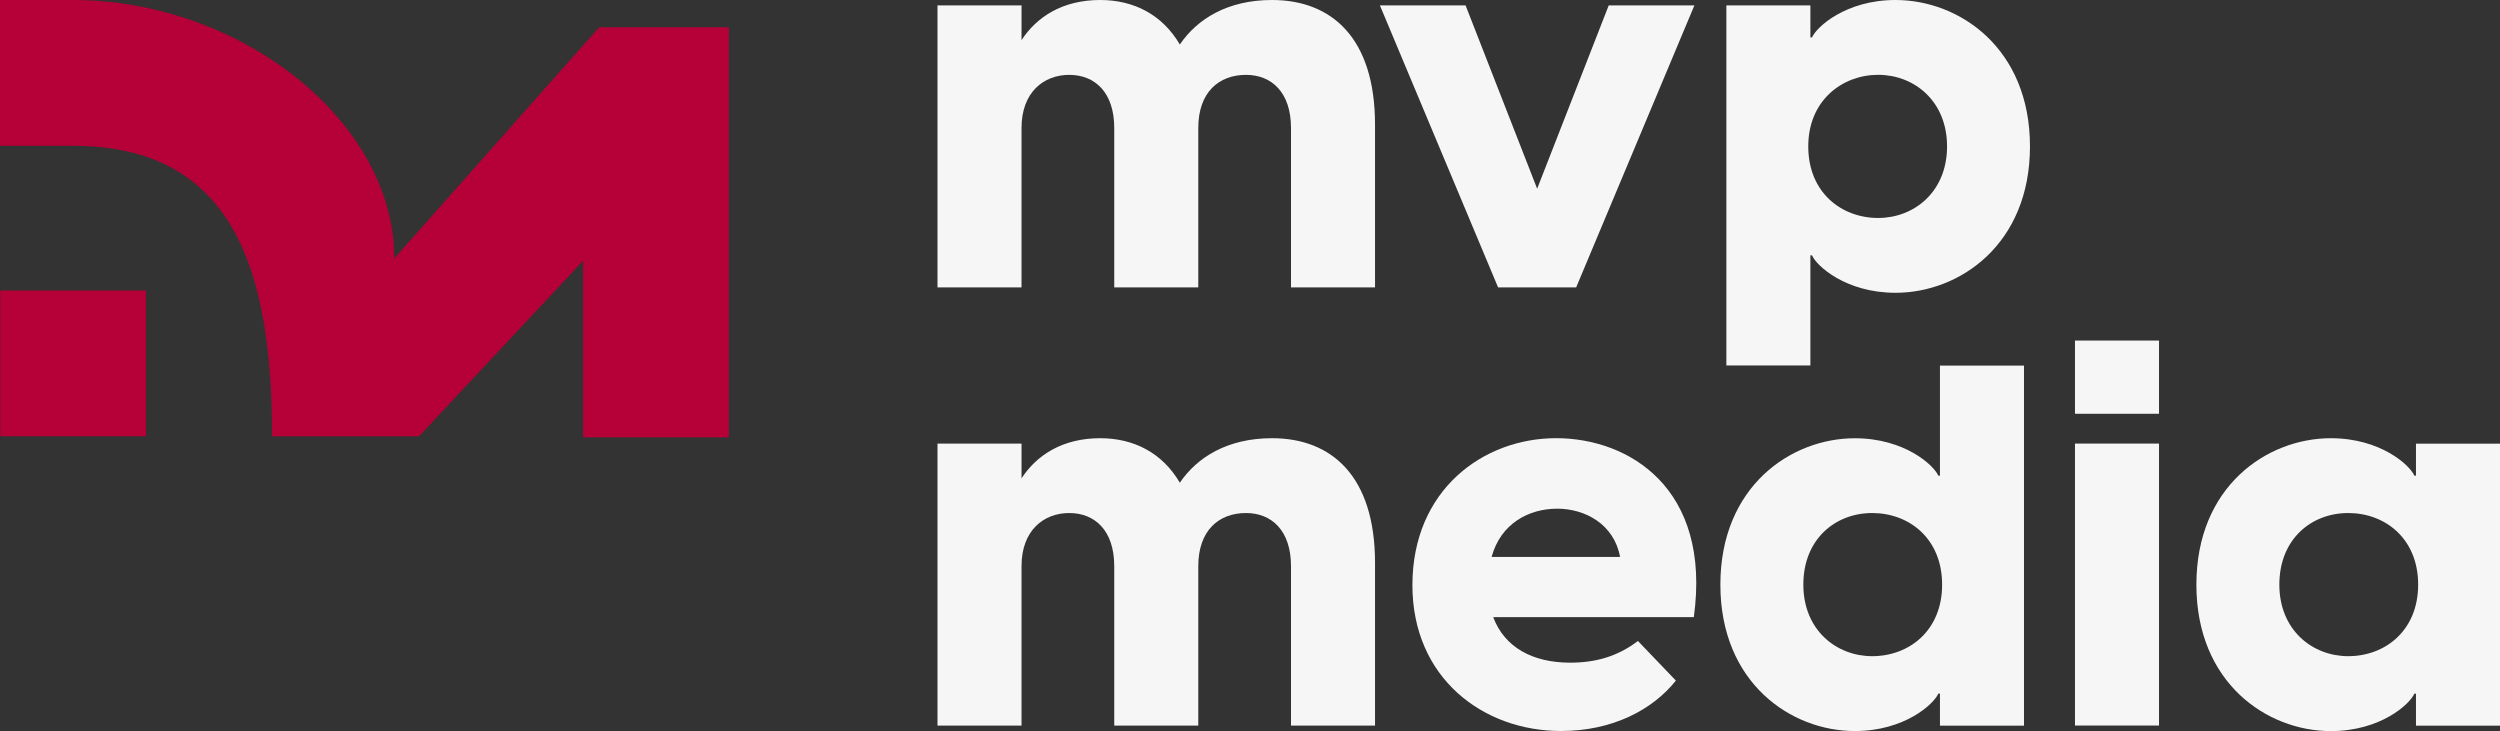 <?xml version="1.0" encoding="UTF-8"?> <svg xmlns="http://www.w3.org/2000/svg" viewBox="0 0 15003.4 4387.58"><rect x="0" y="0" width="15003.4" height="4387.58" fill="#333333" stroke="none"/><defs><style>.cls-1{fill:#b50038;}.cls-2{fill:#f6f6f6;}</style></defs><g id="Layer_2" data-name="Layer 2"><g id="Layer_1-2" data-name="Layer 1"><path class="cls-1" d="M2514.48,2618.58H1632.85c0-1002-234.47-1743.5-1195.51-1743.5H0V0H437.34C1440.12,0,2366.39,724.93,2366.39,1550.45L3595.51,163.77H4374V2624.66H3499.29V1565.23Z"></path><path class="cls-1" d="M876.13,1743.5H1.45v874.79H876.13Z"></path><path class="cls-2" d="M6687,768.12c0-214.78-117.09-318.84-270.11-318.84s-286.35,104.06-286.35,318.84v956.53H5626.29V32.46h504.28V240.87C6221.58,100.87,6377.79,0,6602.4,0c198.53,0,371,84.64,478.21,267,104-153,286.34-267,553.26-267,357.93,0,618.19,227.83,618.19,748.41v976.24H7747.77V768.12c0-214.78-117.08-318.84-270.11-318.84-162.59,0-286.34,104.06-286.34,318.84v956.53H6687Z"></path><path class="cls-2" d="M8281.33,32.46h514.14l429.52,1100,429.51-1100h514.1L9459.16,1724.65H8990.52Z"></path><path class="cls-2" d="M10360.5,32.46h504.3V224.64h9.8C10900.7,162.9,11076.4,0,11375.7,0c384.1,0,806.9,289.57,806.9,878.56s-423.1,878.56-806.9,878.56c-299.3,0-475-162.61-501.1-224.64h-9.8v660.59h-504.3Zm911.2,1275.67c214.8,0,413.3-156.23,413.3-429.57S11486.5,449,11271.7,449,10852,602,10852,878.56,11050.6,1308.13,11271.7,1308.13Z"></path><path class="cls-2" d="M6687,3397.71c0-214.78-117.09-318.84-270.11-318.84s-286.35,104.06-286.35,318.84v956.83H5626.29V2662.34h504.28v208.41c91-140,247.22-240.87,471.83-240.87,198.53,0,371,84.64,478.21,267,104-153.05,286.34-267,553.26-267,357.93,0,618.19,227.83,618.19,748.41v976.25H7747.77V3397.71c0-214.78-117.08-318.84-270.11-318.84-162.59,0-286.34,104.06-286.34,318.84v956.83H6687Z"></path><path class="cls-2" d="M8476.38,3511.63c0-572.76,426.33-882,862.22-882s933.8,299.42,826.6,1073.92h-1204c68.4,182.33,237.66,273.34,462,273.34,149.83,0,283.15-35.94,406.62-130.15l227.75,237.69C9917.66,4260,9676.82,4387,9367.87,4387,8899.23,4387,8476.38,4068.16,8476.38,3511.63Zm1246.23-169.28C9687,3147,9514.23,3052.78,9345.27,3052.78s-338.52,87.83-393.58,289.57h770.92Z"></path><path class="cls-2" d="M11642.4,4354.54V4162.65h-9.9c-26.1,61.74-201.7,224.64-501.1,224.64-384,0-806.8-289.57-806.8-878.56s423.1-878.56,806.8-878.56c299.4,0,475,162.61,501.1,224.64h9.9V2194.22h504.3v2160.9h-504.3ZM11235.8,3938c221.1,0,419.6-153.05,419.6-429.57s-198.5-429.57-419.6-429.57-413.3,156.23-413.3,429.57S11021,3938,11235.8,3938Z"></path><path class="cls-2" d="M12452.7,2043.79H12957v439.42h-504.3Zm0,618.26H12957v1692.2h-504.3Z"></path><path class="cls-2" d="M13181.3,3508.44c0-589,423.2-878.56,806.9-878.56,299.4,0,475,162.61,501.1,224.64h9.8V2662.63h504.3v1692.2h-504.3V4162.94h-9.8c-26.1,61.74-201.7,224.64-501.1,224.64-384,0-806.9-289.57-806.9-878.56ZM14092.5,3938c221.2,0,419.7-153.05,419.7-429.57s-198.5-429.57-419.7-429.57-413.3,156.23-413.3,429.57S13877.8,3938,14092.5,3938Z"></path></g></g></svg> 